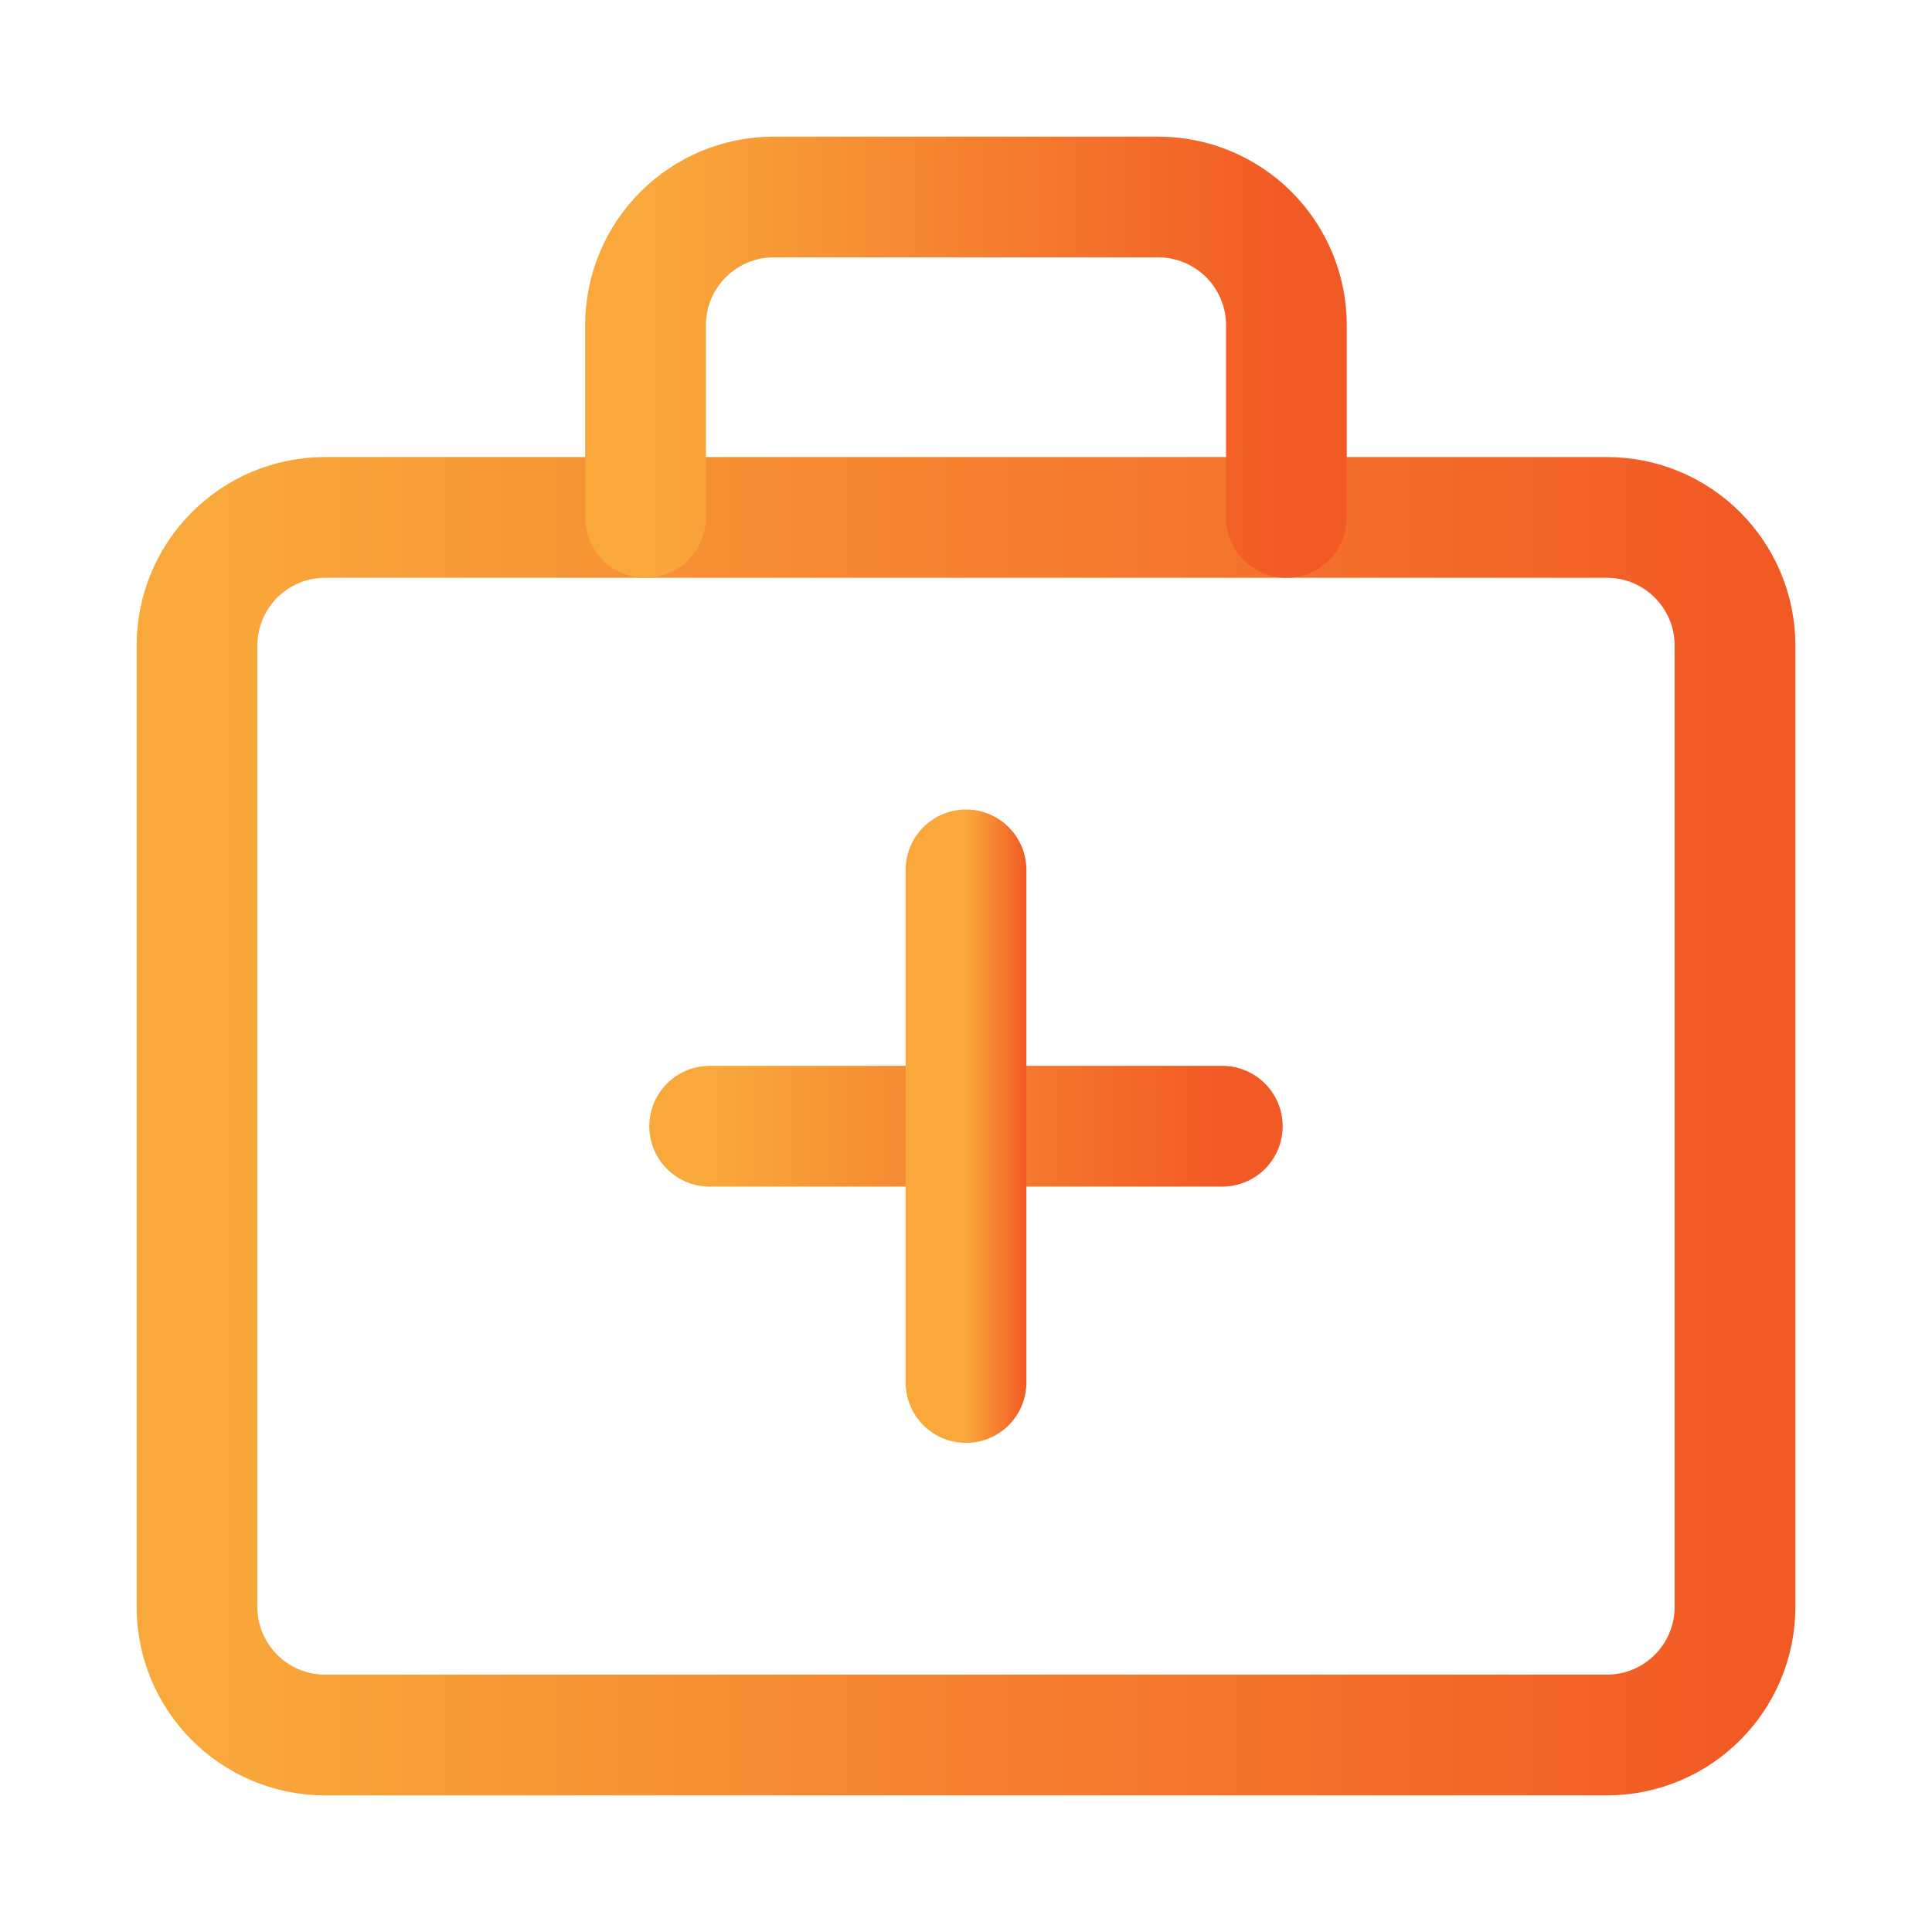 <svg width="32" height="32" viewBox="0 0 32 32" fill="none" xmlns="http://www.w3.org/2000/svg">
<path d="M11.754 18.654H20.245" stroke="url(#paint0_linear_14571_416)" stroke-width="2" stroke-linecap="round" stroke-linejoin="round"/>
<path d="M16 14.408V22.899" stroke="url(#paint1_linear_14571_416)" stroke-width="2" stroke-linecap="round" stroke-linejoin="round"/>
<path d="M26.614 8.57H5.386C4.213 8.57 3.263 9.52 3.263 10.693V26.614C3.263 27.787 4.213 28.737 5.386 28.737H26.614C27.787 28.737 28.737 27.787 28.737 26.614V10.693C28.737 9.52 27.787 8.57 26.614 8.57Z" stroke="url(#paint2_linear_14571_416)" stroke-width="2" stroke-linecap="round" stroke-linejoin="round"/>
<path d="M21.307 8.57V5.386C21.307 4.823 21.083 4.283 20.685 3.885C20.287 3.487 19.747 3.263 19.184 3.263H12.815C12.252 3.263 11.712 3.487 11.314 3.885C10.916 4.283 10.692 4.823 10.692 5.386V8.57" stroke="url(#paint3_linear_14571_416)" stroke-width="2" stroke-linecap="round" stroke-linejoin="round"/>
<defs>
<linearGradient id="paint0_linear_14571_416" x1="11.754" y1="19.154" x2="20.245" y2="19.154" gradientUnits="userSpaceOnUse">
<stop stop-color="#F9A93B"/>
<stop offset="1" stop-color="#F25A25"/>
</linearGradient>
<linearGradient id="paint1_linear_14571_416" x1="16" y1="18.654" x2="17" y2="18.654" gradientUnits="userSpaceOnUse">
<stop stop-color="#F9A93B"/>
<stop offset="1" stop-color="#F25A25"/>
</linearGradient>
<linearGradient id="paint2_linear_14571_416" x1="3.263" y1="18.654" x2="28.737" y2="18.654" gradientUnits="userSpaceOnUse">
<stop stop-color="#F9A93B"/>
<stop offset="1" stop-color="#F25A25"/>
</linearGradient>
<linearGradient id="paint3_linear_14571_416" x1="10.692" y1="5.916" x2="21.307" y2="5.916" gradientUnits="userSpaceOnUse">
<stop stop-color="#F9A93B"/>
<stop offset="1" stop-color="#F25A25"/>
</linearGradient>
</defs>
</svg>
